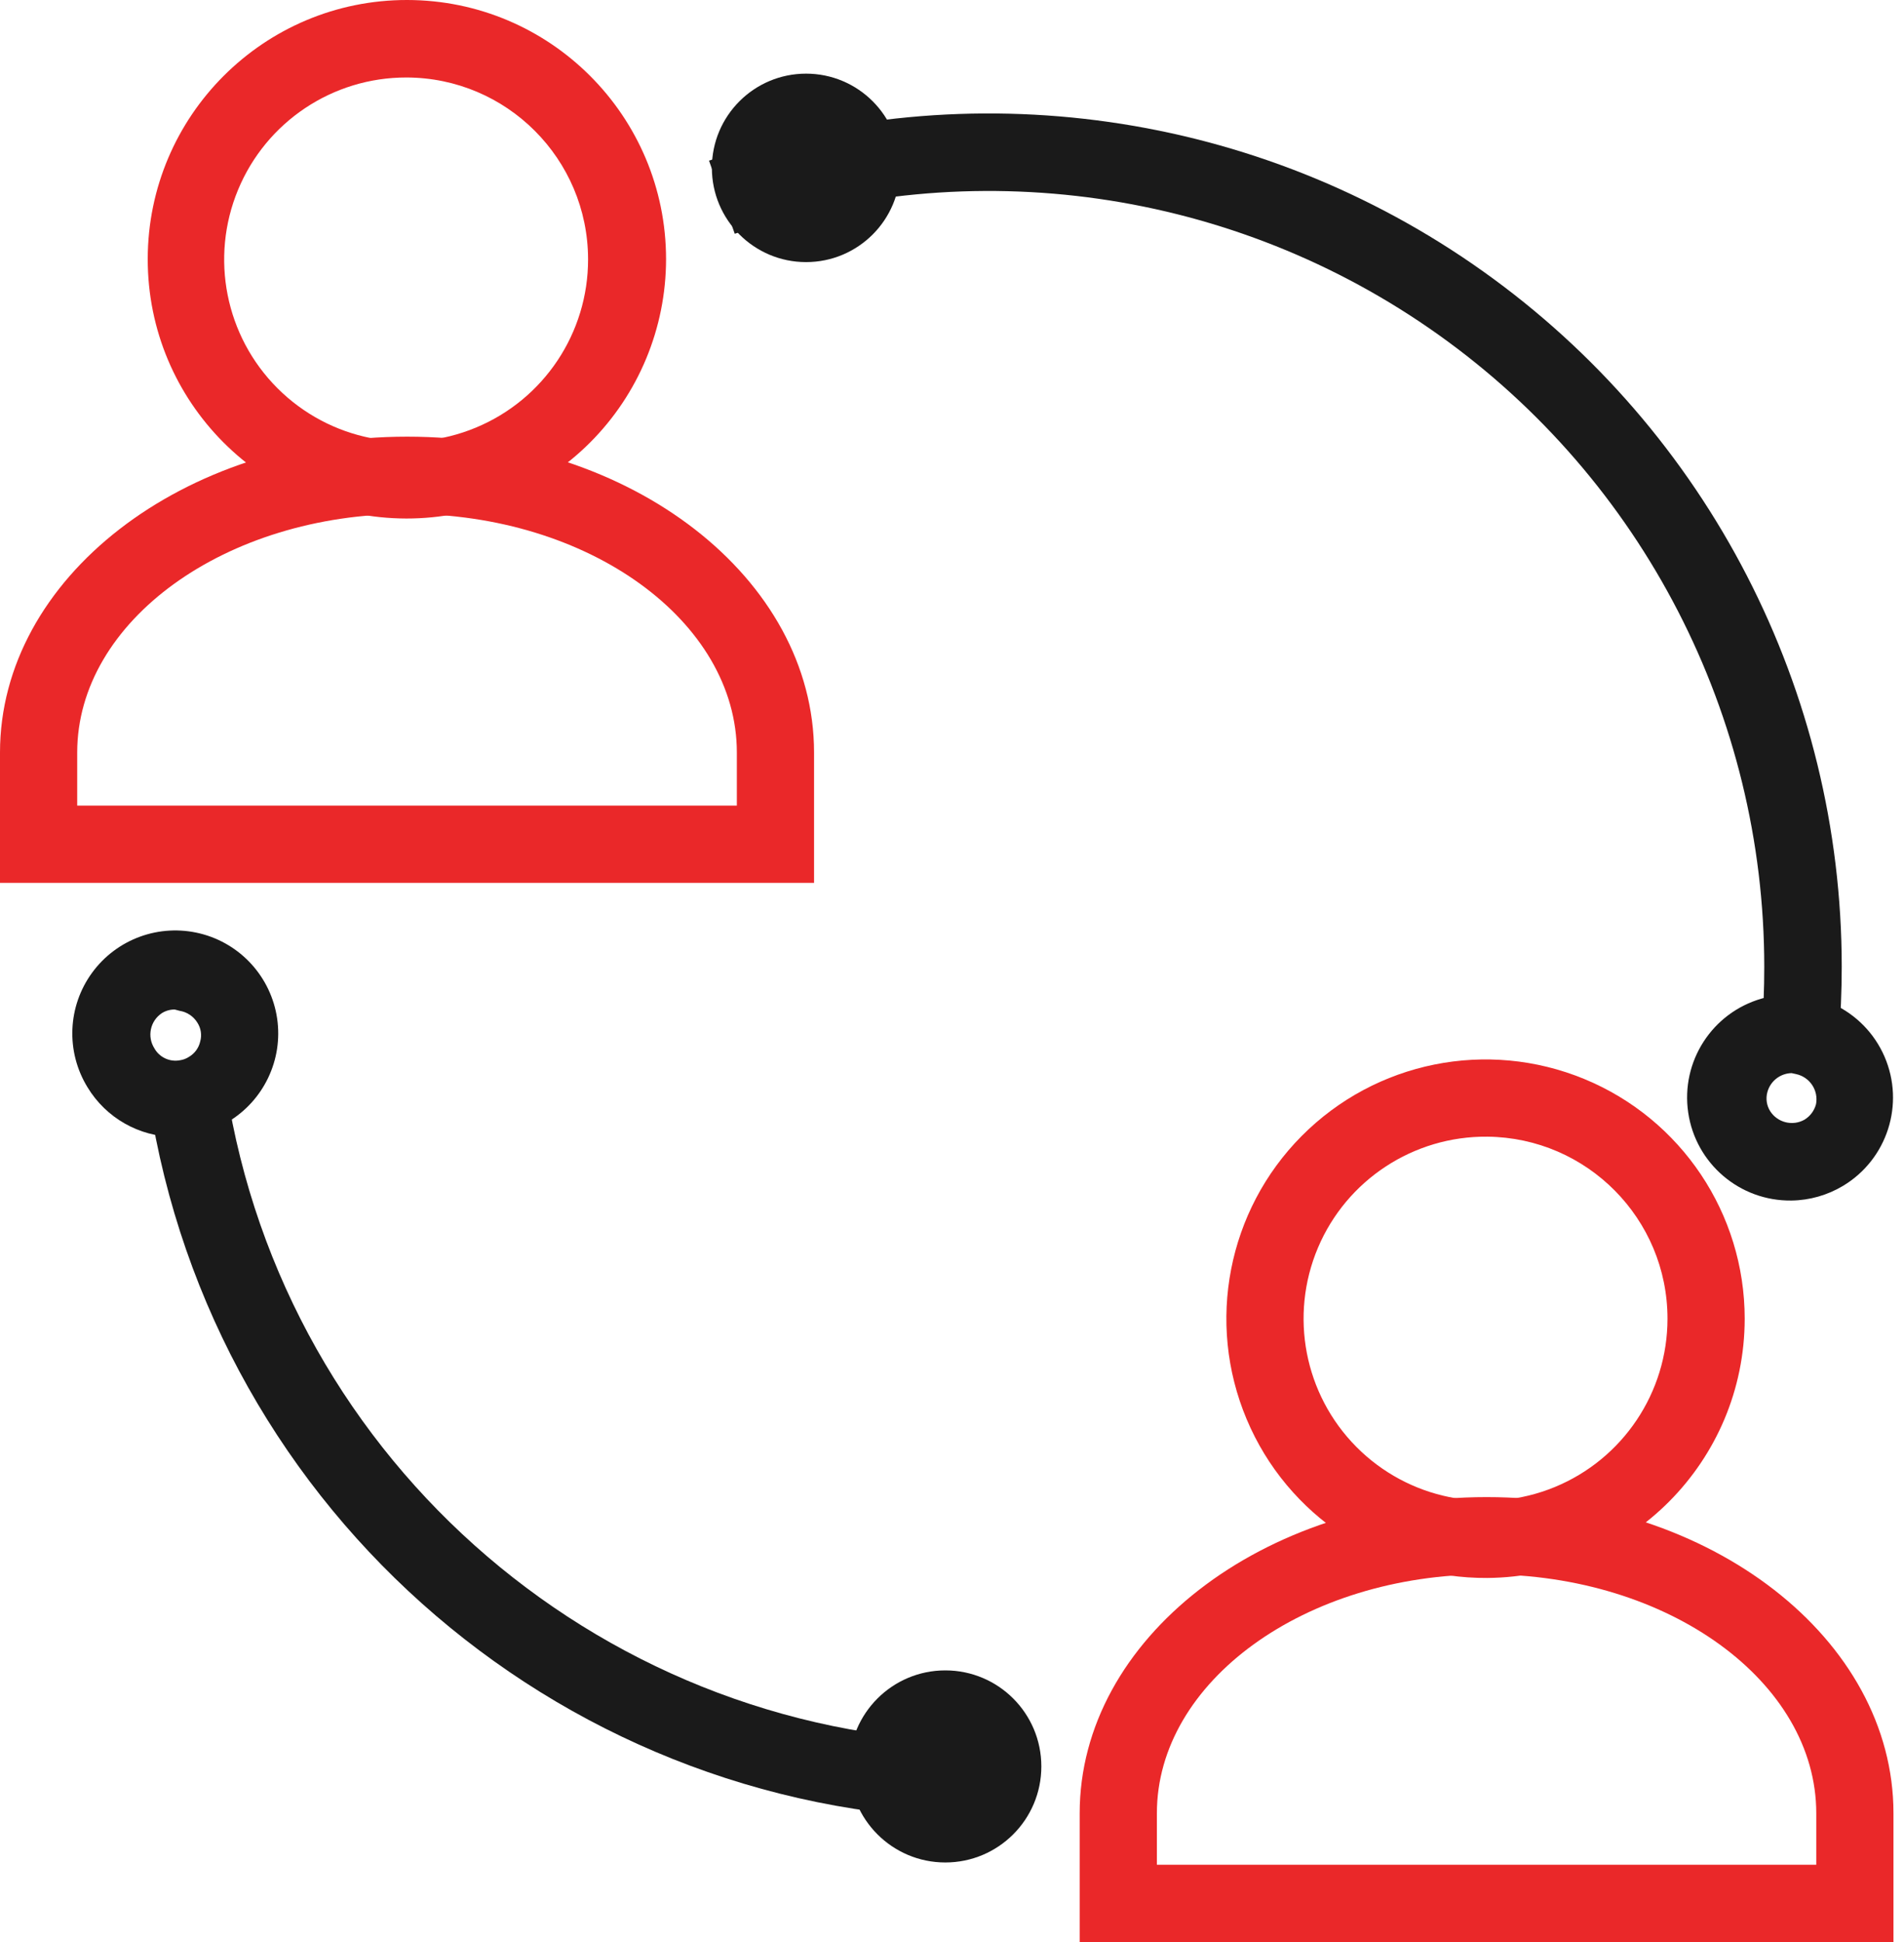 <?xml version="1.0" encoding="UTF-8"?> <svg xmlns:xlink="http://www.w3.org/1999/xlink" xmlns="http://www.w3.org/2000/svg" width="51px" height="52px" viewBox="0 0 51 52" version="1.1"><g id="Nopsec_Icon_Benefit4"><path d="M6.928 13.884C3.096 13.877 -0.005 10.765 1.2408e-05 6.933C0.005 3.101 3.114 -0.003 6.947 3.09481e-06C10.779 0.003 13.884 3.11 13.884 6.942C13.882 8.785 13.148 10.552 11.844 11.854C10.54 13.156 8.771 13.886 6.928 13.884ZM6.928 2.075C4.956 2.072 3.176 3.259 2.42 5.081C1.664 6.902 2.08 9.001 3.475 10.395C4.87 11.79 6.968 12.207 8.79 11.45C10.612 10.694 11.798 8.915 11.795 6.942C11.791 4.256 9.615 2.079 6.928 2.075Z" transform="translate(3.957 1.2245868E-15)" id="Shape" fill="#EA2829" stroke="none"></path><path d="M21.805 11.947L0 11.947L0 8.459C0 3.792 4.895 0 10.906 0C16.917 0 21.805 3.792 21.805 8.459L21.805 11.947ZM2.068 9.879L19.737 9.879L19.737 8.459C19.737 4.936 15.773 2.068 10.906 2.068C6.039 2.068 2.068 4.936 2.068 8.459L2.068 9.879Z" transform="translate(0 11.692)" id="Shape" fill="#EA2829" stroke="none"></path><path d="M6.991 13.884C4.178 13.904 1.632 12.225 0.543 9.632C-0.547 7.04 0.035 4.046 2.016 2.051C3.998 0.055 6.988 -0.548 9.588 0.524C12.188 1.596 13.884 4.13 13.884 6.942C13.881 10.756 10.804 13.854 6.991 13.884ZM6.991 2.068C5.015 2.049 3.223 3.224 2.453 5.043C1.684 6.863 2.089 8.967 3.479 10.371C4.869 11.775 6.969 12.201 8.796 11.45C10.623 10.698 11.816 8.918 11.816 6.942C11.816 4.269 9.663 2.095 6.991 2.068L6.991 2.068Z" transform="translate(32.849 28.368)" id="Shape" fill="#EA2829" stroke="none"></path><path d="M21.798 11.912L0 11.912L0 8.466C0 3.798 4.895 0 10.899 0C16.904 0 21.798 3.798 21.798 8.466L21.798 11.912ZM2.068 9.844L19.73 9.844L19.73 8.466C19.73 4.943 15.773 2.068 10.899 2.068C6.025 2.068 2.068 4.943 2.068 8.466L2.068 9.844Z" transform="translate(28.92 40.087)" id="Shape" fill="#EA2829" stroke="none"></path><path d="M22.515 19.578C11.277 19.616 1.703 11.425 0 0.317L2.068 0C3.632 10.081 12.314 17.515 22.515 17.51L22.515 19.578Z" transform="translate(3.992 29.133)" id="Path" fill="#1A1A1A" stroke="none"></path><path d="M30.257 24.82L28.189 24.648C28.244 24.048 28.265 23.442 28.265 22.849C28.265 16.128 25.014 9.822 19.538 5.925C14.062 2.027 7.04 1.02 0.689 3.222L0 1.264C6.985 -1.161 14.712 -0.056 20.737 4.231C26.762 8.517 30.34 15.454 30.34 22.849C30.34 23.503 30.312 24.165 30.257 24.82Z" transform="translate(18.992 3.038)" id="Path" fill="#1A1A1A" stroke="none"></path><path d="M2.523 5.046C3.917 5.046 5.046 3.917 5.046 2.523C5.046 1.13 3.917 0 2.523 0C1.13 0 0 1.13 0 2.523C0 3.917 1.13 5.046 2.523 5.046Z" transform="translate(19.068 1.972)" id="Oval" fill="#1A1A1A" stroke="none"></path><path d="M2.571 5.143C3.992 5.143 5.143 3.992 5.143 2.571C5.143 1.151 3.992 0 2.571 0C1.151 0 0 1.151 0 2.571C0 3.992 1.151 5.143 2.571 5.143Z" transform="translate(22.75 44.727)" id="Oval" fill="#1A1A1A" stroke="none"></path><path d="M2.798 5.515C1.415 5.535 0.231 4.528 0.03 3.16C-0.172 1.791 0.672 0.485 2.002 0.106C3.332 -0.273 4.737 0.392 5.288 1.661C5.838 2.93 5.363 4.41 4.177 5.122C3.76 5.372 3.284 5.508 2.798 5.515ZM2.798 2.103C2.493 2.111 2.229 2.318 2.15 2.613C2.103 2.786 2.13 2.971 2.226 3.123C2.423 3.429 2.825 3.529 3.143 3.351C3.296 3.258 3.407 3.11 3.453 2.937C3.525 2.568 3.289 2.21 2.922 2.13L2.798 2.103Z" transform="translate(45.19 26.631)" id="Shape" fill="#1A1A1A" stroke="none"></path><path d="M2.744 5.529C1.787 5.522 0.902 5.018 0.407 4.199L0.407 4.199C-0.178 3.245 -0.129 2.032 0.532 1.129C1.193 0.226 2.334 -0.188 3.421 0.081C4.507 0.35 5.323 1.249 5.486 2.356C5.649 3.463 5.126 4.559 4.164 5.13C3.869 5.312 3.541 5.434 3.199 5.488C3.049 5.516 2.896 5.529 2.744 5.529L2.744 5.529ZM2.744 2.117C2.622 2.116 2.502 2.149 2.399 2.214C2.086 2.421 1.997 2.841 2.199 3.158L2.199 3.158C2.336 3.401 2.614 3.529 2.888 3.475C2.972 3.463 3.052 3.432 3.123 3.386C3.277 3.296 3.387 3.146 3.426 2.972C3.474 2.801 3.446 2.618 3.35 2.469C3.245 2.299 3.072 2.183 2.875 2.152L2.744 2.117Z" transform="translate(1.937 24.914)" id="Shape" fill="#1A1A1A" stroke="none"></path></g></svg> 